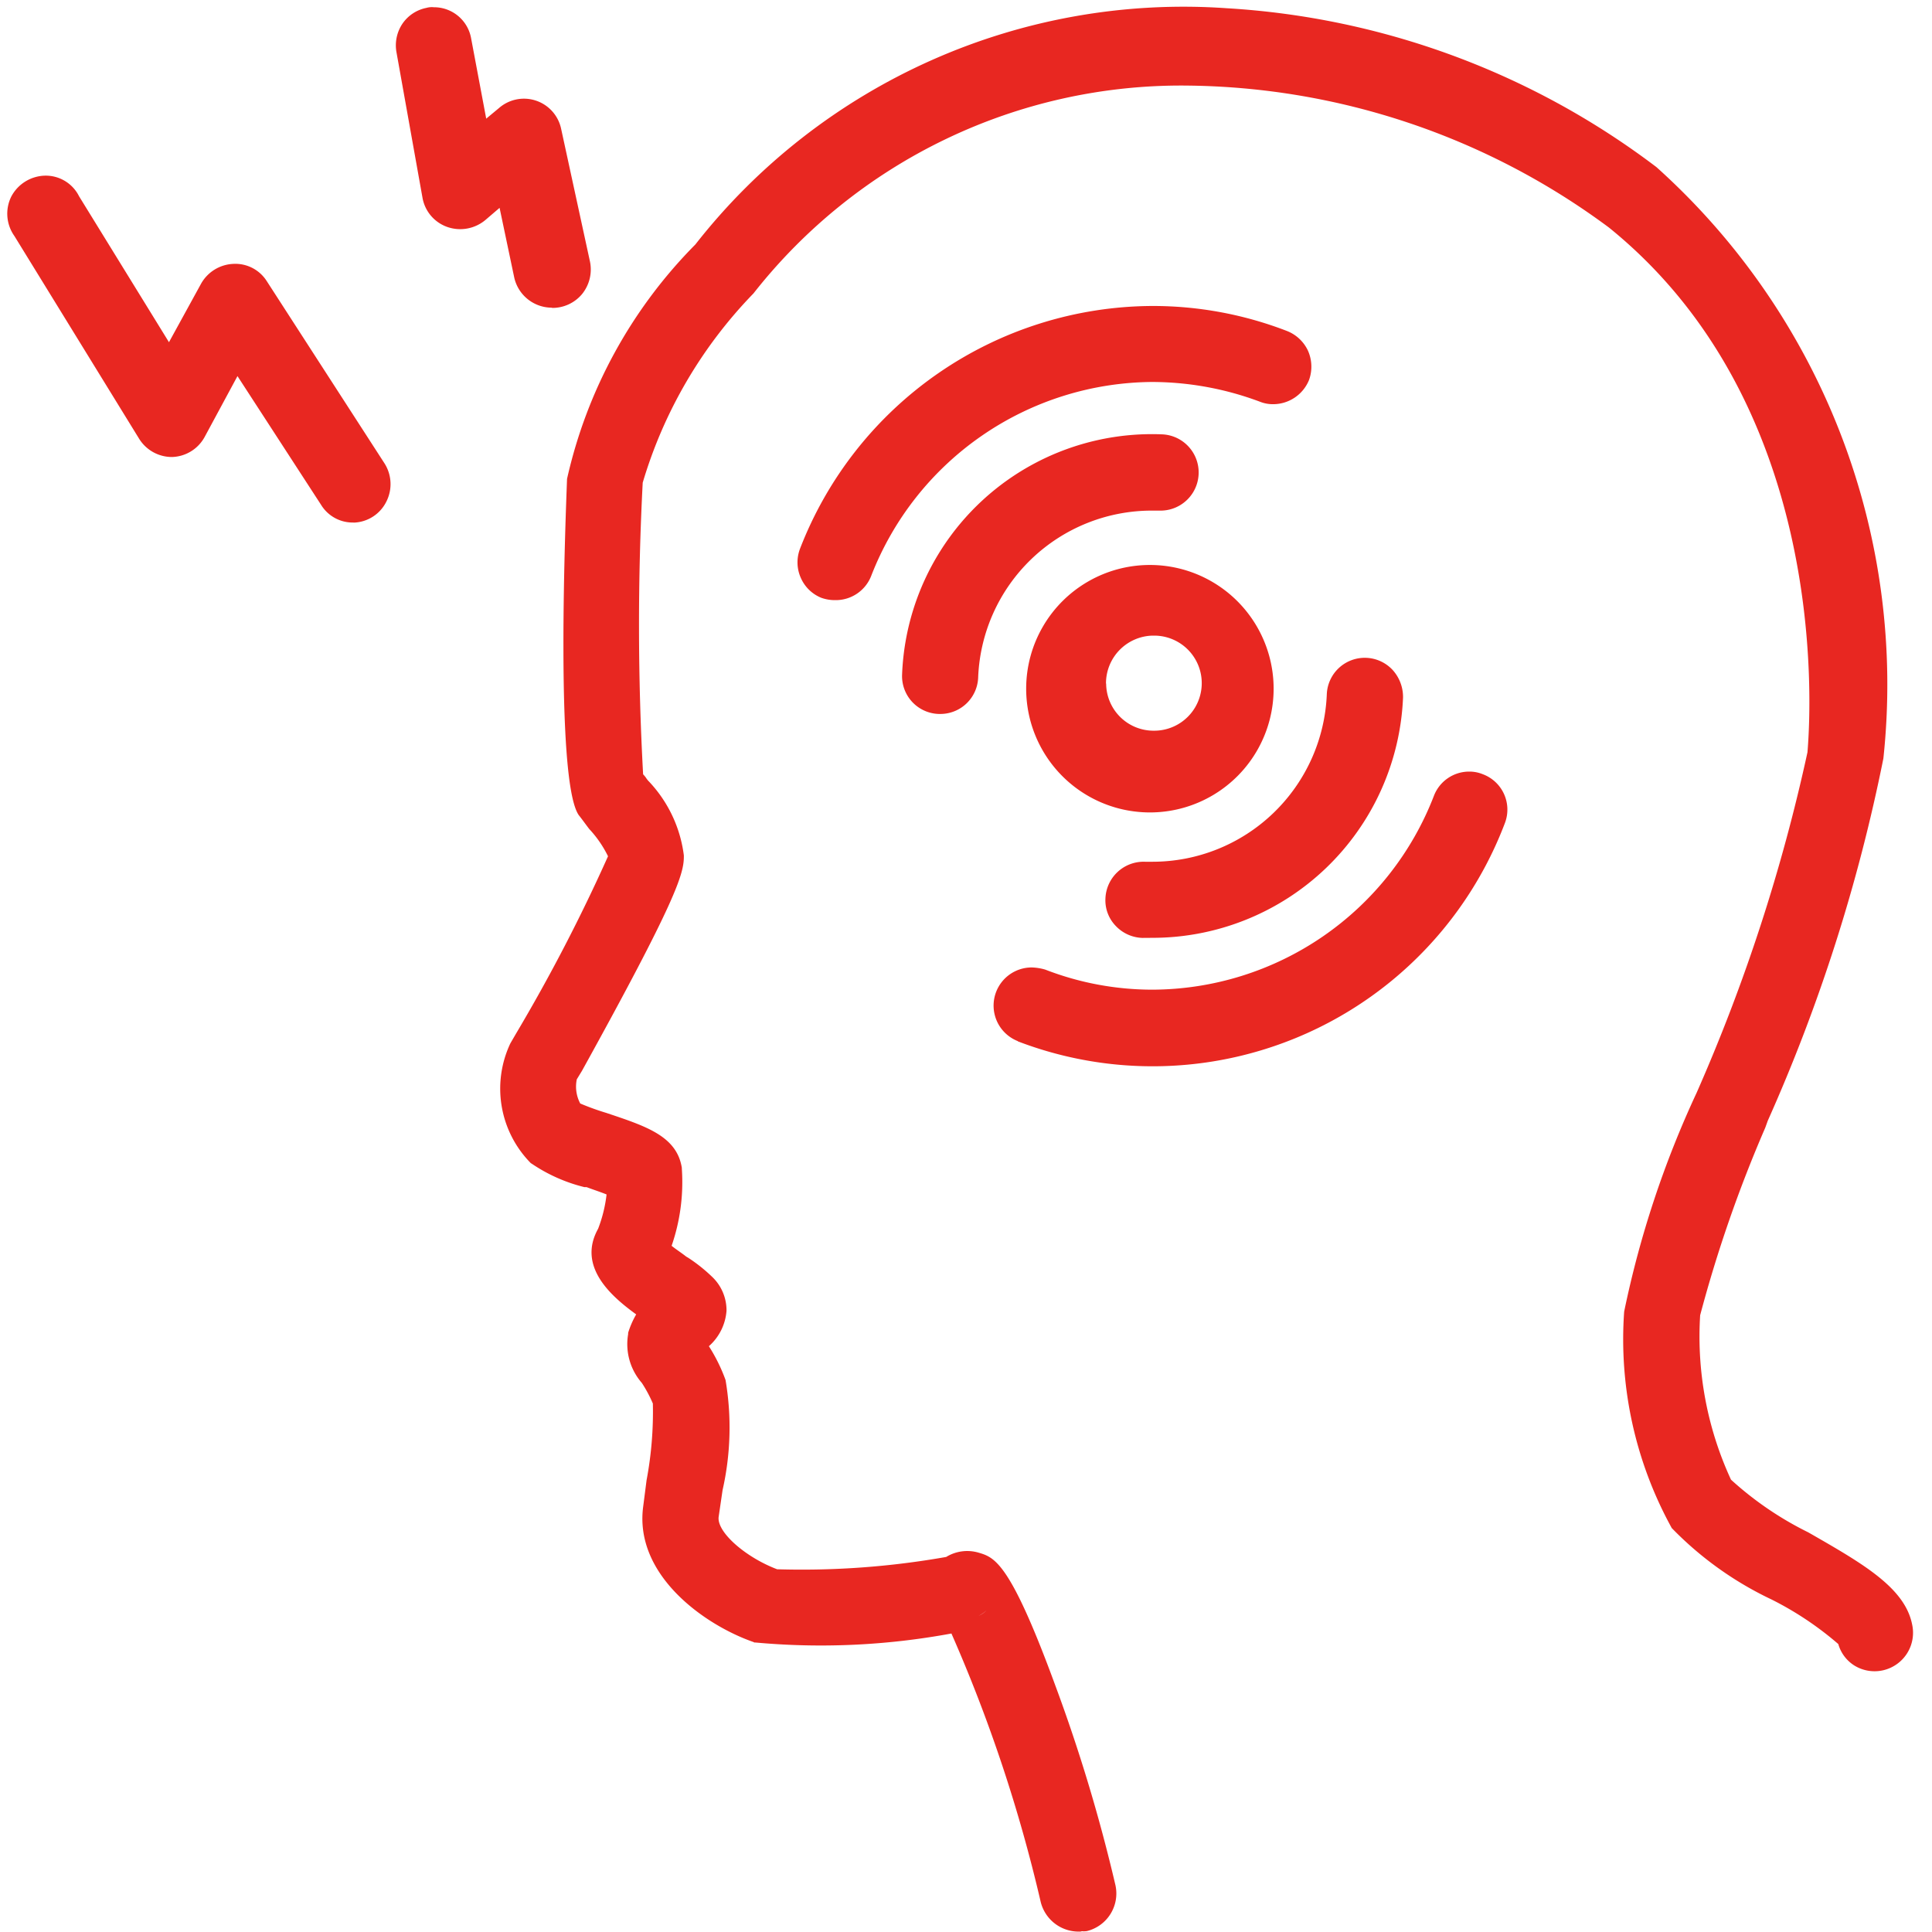 <svg xmlns="http://www.w3.org/2000/svg" xmlns:xlink="http://www.w3.org/1999/xlink" width="24" height="24" viewBox="0 0 24 24">
  <defs>
    <clipPath id="clip-DURERE">
      <rect width="24" height="24"/>
    </clipPath>
  </defs>
  <g id="DURERE" clip-path="url(#clip-DURERE)">
    <g id="Group_2395" data-name="Group 2395" transform="translate(-0.809 -0.817)">
      <path id="Union_11" data-name="Union 11" d="M13.316,23.913l-.012,0a.485.485,0,0,1-.467-.377A18.88,18.88,0,0,0,11.73,20.21a8.9,8.9,0,0,1-2.432.112H9.283l-.012-.006c-.609-.212-1.479-.83-1.371-1.676l.043-.335a4.582,4.582,0,0,0,.078-.952,1.642,1.642,0,0,0-.137-.256.733.733,0,0,1-.17-.606v-.016a1.093,1.093,0,0,1,.1-.229c-.293-.213-.74-.586-.473-1.064a1.731,1.731,0,0,0,.105-.426c-.078-.032-.176-.063-.248-.091l-.027,0a2.031,2.031,0,0,1-.65-.288l-.016-.01a1.317,1.317,0,0,1-.256-1.484l.006-.011.068-.117a21.635,21.635,0,0,0,1.141-2.2,1.388,1.388,0,0,0-.225-.33l-.006-.006c-.053-.069-.09-.122-.133-.176-.3-.437-.158-3.794-.145-4.176A6,6,0,0,1,8.549,2.955,7.7,7.7,0,0,1,15.146.02a9.79,9.79,0,0,1,5.342,1.974A8.636,8.636,0,0,1,23.307,9.34a21.31,21.31,0,0,1-1.436,4.5l-.031.086a16.522,16.522,0,0,0-.809,2.33,4.238,4.238,0,0,0,.383,2.043,4.137,4.137,0,0,0,.959.654l.037.021c.648.372,1.164.67,1.254,1.123a.478.478,0,0,1-.717.511.463.463,0,0,1-.2-.267,4.02,4.02,0,0,0-.83-.554,4.274,4.274,0,0,1-1.24-.888l-.006-.012a4.856,4.856,0,0,1-.584-2.676,12.334,12.334,0,0,1,.9-2.718,22.158,22.158,0,0,0,1.377-4.23c.059-.708.209-4.357-2.467-6.519A8.925,8.925,0,0,0,14.646.981,6.754,6.754,0,0,0,9.271,3.563,5.7,5.7,0,0,0,7.895,5.914,33.926,33.926,0,0,0,7.9,9.537a.3.3,0,0,1,.043.054l.016.021a1.633,1.633,0,0,1,.447.932v.016c0,.213-.094.542-1.266,2.661l-.064.105a.448.448,0,0,0,.043.3,3.21,3.21,0,0,0,.324.117h0c.492.165.875.287.938.682v.011a2.424,2.424,0,0,1-.127.958c.059.047.133.095.18.133l.027.016a2.008,2.008,0,0,1,.293.233.574.574,0,0,1,.182.426V16.2a.65.65,0,0,1-.219.441,2.122,2.122,0,0,1,.207.42,3.527,3.527,0,0,1-.037,1.368l-.049.335c-.02.19.336.5.727.648a10.294,10.294,0,0,0,2.1-.153.5.5,0,0,1,.4-.054c.2.059.391.112.953,1.644a20.6,20.6,0,0,1,.75,2.49.481.481,0,0,1-.361.569H13.4a.194.194,0,0,1-.049,0A.079.079,0,0,1,13.316,23.913Zm-1.256-3.92a.294.294,0,0,0,.105-.07A.4.4,0,0,1,12.061,19.993Zm.494-7.142a.474.474,0,0,1,.172-.915.656.656,0,0,1,.17.027,3.683,3.683,0,0,0,1.328.249,3.761,3.761,0,0,0,3.5-2.409.469.469,0,0,1,.439-.3.433.433,0,0,1,.166.032.469.469,0,0,1,.277.606,4.68,4.68,0,0,1-6.051,2.713ZM14.1,11.569a.476.476,0,0,1-.328-.148.457.457,0,0,1-.129-.341.475.475,0,0,1,.494-.457c.027,0,.059,0,.09,0a2.168,2.168,0,0,0,2.166-2.08.472.472,0,0,1,.82-.3.5.5,0,0,1,.127.341,3.116,3.116,0,0,1-3.113,2.984Zm.064-1.559a1.537,1.537,0,1,1,.063,0Zm-.512-1.6a.589.589,0,0,0,.592.585.59.59,0,0,0,.01-1.181h-.027A.593.593,0,0,0,13.65,8.409Zm-2.078.377a.47.47,0,0,1-.457-.488,3.106,3.106,0,0,1,3.238-2.985.474.474,0,0,1-.041.947h-.088a2.158,2.158,0,0,0-2.164,2.075.47.47,0,0,1-.475.451Zm-1.453-1.44a.469.469,0,0,1-.26-.246.473.473,0,0,1-.014-.361,4.713,4.713,0,0,1,4.379-3.021,4.623,4.623,0,0,1,1.668.309.482.482,0,0,1,.264.244.488.488,0,0,1,.014.367.482.482,0,0,1-.443.3.435.435,0,0,1-.17-.032,3.84,3.84,0,0,0-1.332-.244,3.772,3.772,0,0,0-3.494,2.41.472.472,0,0,1-.441.3A.5.5,0,0,1,10.119,7.346ZM10.289,7.271ZM4.3,6.409a.46.46,0,0,1-.4-.219L2.861,4.59l-.41.76a.477.477,0,0,1-.4.245h-.01a.479.479,0,0,1-.4-.224L.09,2.85A.479.479,0,0,1,.051,2.36.487.487,0,0,1,.473,2.1a.462.462,0,0,1,.42.256L2.01,4.169l.4-.729a.483.483,0,0,1,.4-.244.462.462,0,0,1,.414.213L4.688,5.675a.481.481,0,0,1,.02.479.469.469,0,0,1-.4.256ZM4.3,6.3Zm2.463-2.56A.479.479,0,0,1,6.3,3.37L6.117,2.5l-.174.149a.487.487,0,0,1-.471.09.471.471,0,0,1-.312-.361L4.836.566A.482.482,0,0,1,4.908.216a.471.471,0,0,1,.3-.2A.238.238,0,0,1,5.3.008a.468.468,0,0,1,.463.384l.188,1,.16-.133a.472.472,0,0,1,.771.261L7.24,3.168a.485.485,0,0,1-.1.405.479.479,0,0,1-.367.17Z" transform="translate(0.898 0.899)" fill="#e82721"/>
    </g>
  </g>
</svg>
